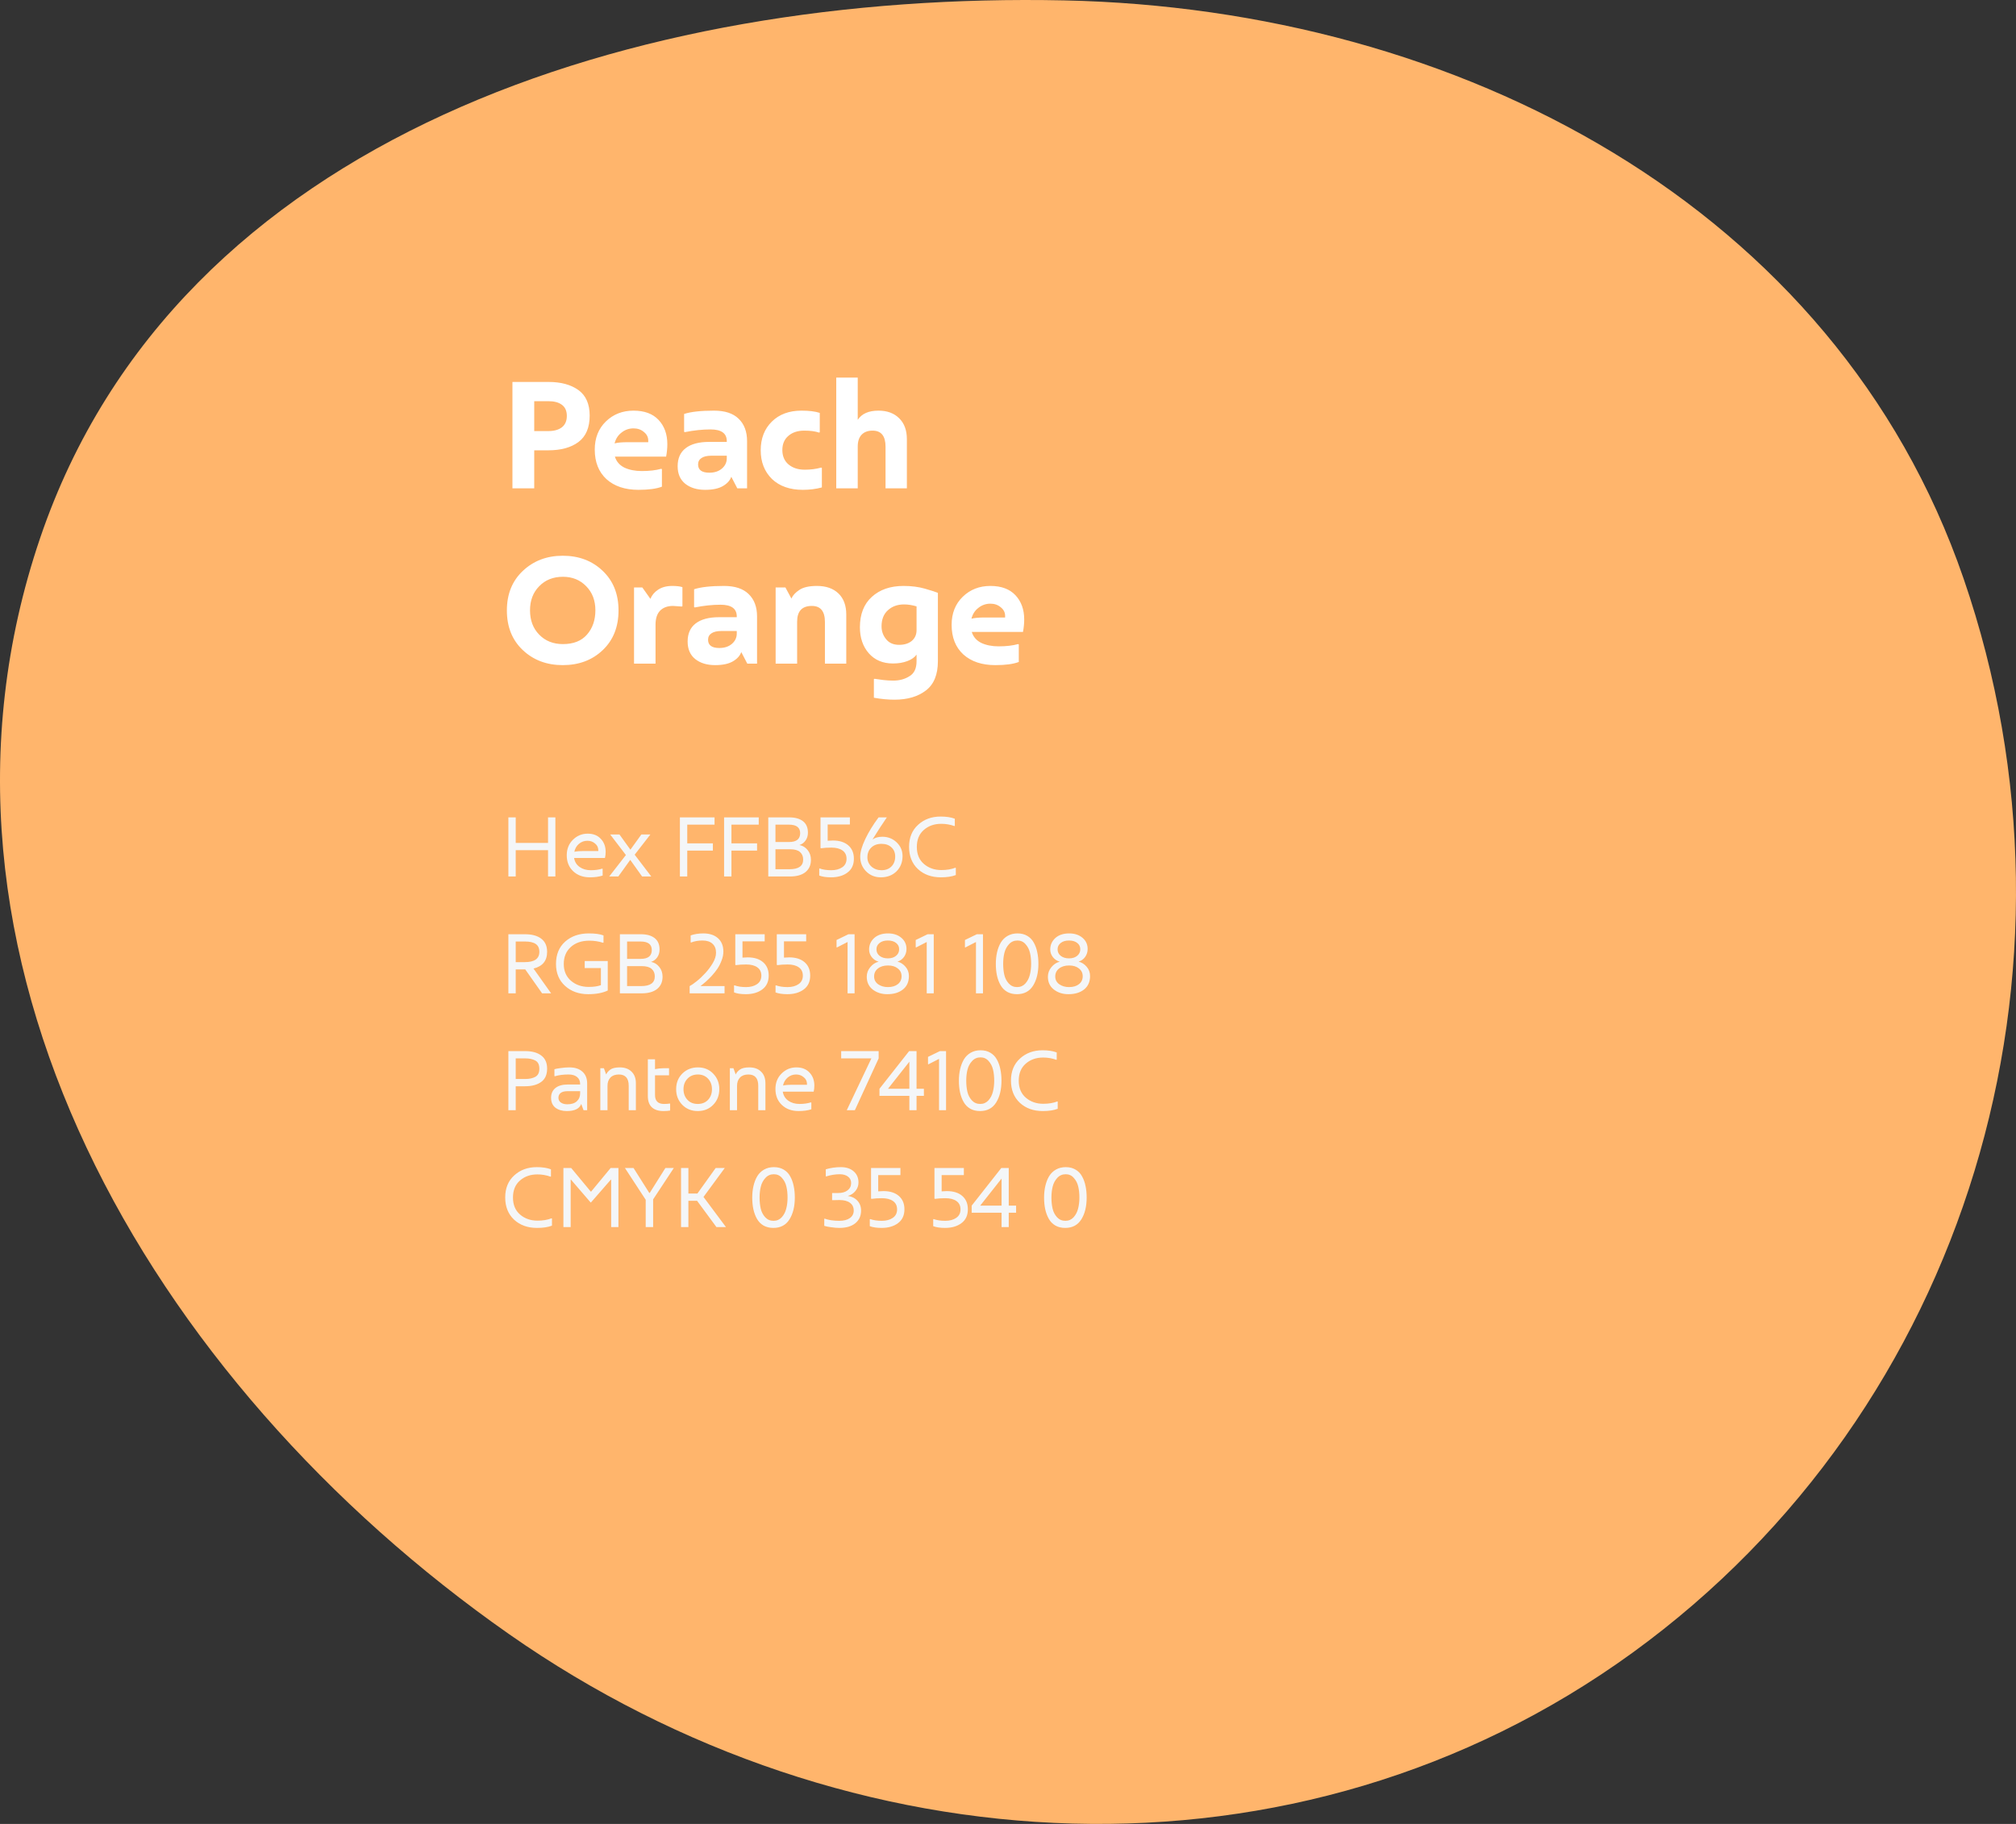 <svg width="483" height="437" viewBox="0 0 483 437" fill="none" xmlns="http://www.w3.org/2000/svg">
    <rect x="0" y="0" width="483" height="437" fill="#333333" stroke="none"/>
    <path fill-rule="evenodd" clip-rule="evenodd" d="M254.955 0.094C349.359 2.08 439.738 49.391 470.443 138.625C502.729 232.455 471.506 337.644 391.167 395.948C310.881 454.212 203.235 448.403 121.959 391.525C35.691 331.154 -24.253 228.588 9.609 128.929C42.448 32.278 152.839 -2.054 254.955 0.094Z" fill="#FFB56C"/>
    <path d="M122.772 91.512H131.412C134.388 91.512 136.776 92.16 138.576 93.456C140.376 94.752 141.276 96.792 141.276 99.576C141.276 102.456 140.376 104.568 138.576 105.912C136.8 107.232 134.4 107.892 131.376 107.892H127.992V117H122.772V91.512ZM127.992 103.284H131.376C132.744 103.284 133.824 102.984 134.616 102.384C135.408 101.76 135.804 100.848 135.804 99.648C135.804 98.448 135.408 97.56 134.616 96.984C133.848 96.408 132.78 96.12 131.412 96.12H127.992V103.284ZM159.881 106.416C159.881 107.376 159.785 108.372 159.593 109.404H147.317C147.677 110.58 148.433 111.456 149.585 112.032C150.761 112.584 152.153 112.86 153.761 112.86C155.585 112.86 157.133 112.68 158.405 112.32L158.585 112.392V116.604C157.265 117.108 155.393 117.36 152.969 117.36C149.753 117.36 147.197 116.508 145.301 114.804C143.429 113.076 142.493 110.712 142.493 107.712C142.493 104.952 143.381 102.708 145.157 100.98C146.933 99.252 149.141 98.388 151.781 98.388C154.397 98.388 156.401 99.132 157.793 100.62C159.185 102.108 159.881 104.04 159.881 106.416ZM150.341 105.948H155.309V105.552C155.309 104.736 154.961 104.052 154.265 103.5C153.593 102.924 152.765 102.636 151.781 102.636C150.701 102.636 149.741 102.972 148.901 103.644C148.061 104.292 147.509 105.156 147.245 106.236C147.965 106.044 148.997 105.948 150.341 105.948ZM171.066 98.388C173.682 98.388 175.65 99.036 176.97 100.332C178.314 101.628 178.986 103.416 178.986 105.696V117H176.646L175.206 114.228C174.894 115.116 174.222 115.86 173.19 116.46C172.158 117.06 170.742 117.36 168.942 117.36C166.998 117.36 165.414 116.88 164.19 115.92C162.966 114.936 162.354 113.532 162.354 111.708C162.354 109.812 162.99 108.372 164.262 107.388C165.558 106.38 167.442 105.876 169.914 105.876H174.126V105.696C174.126 103.824 172.83 102.888 170.238 102.888C168.294 102.888 166.242 103.104 164.082 103.536L163.902 103.464V99.18C165.534 98.652 167.922 98.388 171.066 98.388ZM169.95 113.256C171.174 113.256 172.17 112.932 172.938 112.284C173.73 111.612 174.126 110.784 174.126 109.8V109.188H170.382C169.398 109.188 168.63 109.368 168.078 109.728C167.526 110.088 167.25 110.604 167.25 111.276C167.25 112.596 168.15 113.256 169.95 113.256ZM192.334 117.36C189.238 117.36 186.778 116.496 184.954 114.768C183.154 112.992 182.254 110.7 182.254 107.892C182.254 105.06 183.142 102.768 184.918 101.016C186.694 99.264 189.058 98.388 192.01 98.388C193.858 98.388 195.322 98.568 196.402 98.928V103.572L196.222 103.644C195.334 103.332 194.158 103.176 192.694 103.176C191.11 103.176 189.838 103.596 188.878 104.436C187.918 105.252 187.438 106.38 187.438 107.82C187.438 109.284 187.93 110.436 188.914 111.276C189.922 112.116 191.218 112.536 192.802 112.536C194.242 112.536 195.55 112.368 196.726 112.032L196.906 112.104V116.784C195.49 117.168 193.966 117.36 192.334 117.36ZM210.468 98.388C212.556 98.388 214.212 99 215.436 100.224C216.66 101.424 217.272 103.092 217.272 105.228V117H212.16V107.028C212.16 104.46 211.128 103.176 209.064 103.176C207.912 103.176 207.024 103.512 206.4 104.184C205.8 104.832 205.5 105.768 205.5 106.992V117H200.352V90.468H205.5V100.584C206.46 99.12 208.116 98.388 210.468 98.388ZM134.832 159.36C130.992 159.36 127.8 158.16 125.256 155.76C122.712 153.36 121.44 150.192 121.44 146.256C121.44 142.344 122.712 139.188 125.256 136.788C127.824 134.364 131.016 133.152 134.832 133.152C138.672 133.152 141.852 134.352 144.372 136.752C146.916 139.152 148.188 142.32 148.188 146.256C148.188 150.192 146.928 153.36 144.408 155.76C141.888 158.16 138.696 159.36 134.832 159.36ZM134.868 154.32C137.388 154.32 139.308 153.564 140.628 152.052C141.972 150.516 142.644 148.572 142.644 146.22C142.644 143.868 141.912 141.948 140.448 140.46C138.984 138.948 137.124 138.192 134.868 138.192C132.54 138.192 130.644 138.948 129.18 140.46C127.716 141.948 126.984 143.868 126.984 146.22C126.984 148.62 127.716 150.564 129.18 152.052C130.644 153.564 132.54 154.32 134.868 154.32ZM161.049 140.388C162.105 140.388 162.921 140.484 163.497 140.676V145.248L163.317 145.32C162.069 145.224 161.385 145.176 161.265 145.176C159.921 145.176 158.877 145.56 158.133 146.328C157.413 147.072 157.053 148.2 157.053 149.712V159H151.905V140.748H153.885L155.829 143.484C156.165 142.62 156.777 141.888 157.665 141.288C158.577 140.688 159.705 140.388 161.049 140.388ZM173.457 140.388C176.073 140.388 178.041 141.036 179.361 142.332C180.705 143.628 181.377 145.416 181.377 147.696V159H179.037L177.597 156.228C177.285 157.116 176.613 157.86 175.581 158.46C174.549 159.06 173.133 159.36 171.333 159.36C169.389 159.36 167.805 158.88 166.581 157.92C165.357 156.936 164.745 155.532 164.745 153.708C164.745 151.812 165.381 150.372 166.653 149.388C167.949 148.38 169.833 147.876 172.305 147.876H176.517V147.696C176.517 145.824 175.221 144.888 172.629 144.888C170.685 144.888 168.633 145.104 166.473 145.536L166.293 145.464V141.18C167.925 140.652 170.313 140.388 173.457 140.388ZM172.341 155.256C173.565 155.256 174.561 154.932 175.329 154.284C176.121 153.612 176.517 152.784 176.517 151.8V151.188H172.773C171.789 151.188 171.021 151.368 170.469 151.728C169.917 152.088 169.641 152.604 169.641 153.276C169.641 154.596 170.541 155.256 172.341 155.256ZM195.731 140.388C197.915 140.388 199.631 140.988 200.879 142.188C202.127 143.388 202.751 145.068 202.751 147.228V159H197.639V149.028C197.639 146.46 196.595 145.176 194.507 145.176C192.155 145.176 190.979 146.436 190.979 148.956V159H185.831V140.748H188.171L189.611 143.412C189.923 142.668 190.547 141.984 191.483 141.36C192.419 140.712 193.835 140.388 195.731 140.388ZM216.46 140.388C218.356 140.388 220.06 140.604 221.572 141.036C223.156 141.492 224.2 141.828 224.704 142.044V158.424C224.704 161.616 223.756 163.944 221.86 165.408C219.94 166.896 217.42 167.64 214.3 167.64C212.764 167.64 211.12 167.484 209.368 167.172V162.708L209.548 162.636C209.788 162.684 210.472 162.78 211.6 162.924C212.44 163.02 213.244 163.068 214.012 163.068C215.524 163.068 216.832 162.708 217.936 161.988C219.04 161.316 219.592 160.128 219.592 158.424V156.84C219.136 157.488 218.404 158.004 217.396 158.388C216.388 158.772 215.236 158.964 213.94 158.964C211.516 158.964 209.584 158.148 208.144 156.516C206.728 154.884 206.02 152.808 206.02 150.288C206.02 147.168 206.968 144.744 208.864 143.016C210.784 141.264 213.316 140.388 216.46 140.388ZM215.416 154.5C216.664 154.5 217.672 154.188 218.44 153.564C219.208 152.916 219.592 152.052 219.592 150.972V145.284C218.536 144.972 217.54 144.816 216.604 144.816C215.02 144.816 213.724 145.284 212.716 146.22C211.708 147.132 211.204 148.416 211.204 150.072C211.204 151.224 211.564 152.244 212.284 153.132C213.004 154.044 214.048 154.5 215.416 154.5ZM245.381 148.416C245.381 149.376 245.285 150.372 245.093 151.404H232.817C233.177 152.58 233.933 153.456 235.085 154.032C236.261 154.584 237.653 154.86 239.261 154.86C241.085 154.86 242.633 154.68 243.905 154.32L244.085 154.392V158.604C242.765 159.108 240.893 159.36 238.469 159.36C235.253 159.36 232.697 158.508 230.801 156.804C228.929 155.076 227.993 152.712 227.993 149.712C227.993 146.952 228.881 144.708 230.657 142.98C232.433 141.252 234.641 140.388 237.281 140.388C239.897 140.388 241.901 141.132 243.293 142.62C244.685 144.108 245.381 146.04 245.381 148.416ZM235.841 147.948H240.809V147.552C240.809 146.736 240.461 146.052 239.765 145.5C239.093 144.924 238.265 144.636 237.281 144.636C236.201 144.636 235.241 144.972 234.401 145.644C233.561 146.292 233.009 147.156 232.745 148.236C233.465 148.044 234.497 147.948 235.841 147.948Z" fill="white"/>
    <path d="M131.3 201.96V195.84H133.06V210H131.3V203.7H123.56V210H121.8V195.84H123.56V201.96H131.3ZM145.103 204.1C145.103 204.607 145.05 205.093 144.943 205.56H137.543C137.69 206.48 138.13 207.2 138.863 207.72C139.597 208.24 140.497 208.5 141.563 208.5C142.563 208.5 143.47 208.373 144.283 208.12L144.383 208.16V209.78C143.517 210.06 142.497 210.2 141.323 210.2C139.683 210.2 138.35 209.713 137.323 208.74C136.297 207.767 135.783 206.493 135.783 204.92C135.783 203.413 136.277 202.173 137.263 201.2C138.25 200.227 139.43 199.74 140.803 199.74C142.137 199.74 143.183 200.153 143.943 200.98C144.717 201.793 145.103 202.833 145.103 204.1ZM139.743 203.9H143.343V203.72C143.343 203.053 143.083 202.513 142.563 202.1C142.057 201.66 141.443 201.44 140.723 201.44C139.963 201.44 139.29 201.687 138.703 202.18C138.13 202.673 137.763 203.307 137.603 204.08C138.177 203.96 138.89 203.9 139.743 203.9ZM152.057 204.78L156.037 210H153.837L150.997 206.02L148.137 210H145.957L149.957 204.86L146.197 199.94H148.417L151.037 203.58L153.657 199.94H155.817L152.057 204.78ZM164.654 210H162.894V195.84H171.194V197.58H164.654V202.06H170.794V203.8H164.654V210ZM175.24 210H173.48V195.84H181.78V197.58H175.24V202.06H181.38V203.8H175.24V210ZM191.526 202.46C192.339 202.62 192.999 203.027 193.506 203.68C194.026 204.32 194.286 205.1 194.286 206.02C194.286 207.273 193.846 208.253 192.966 208.96C192.099 209.653 190.859 210 189.246 210H184.066V195.84H189.106C190.506 195.84 191.599 196.147 192.386 196.76C193.172 197.373 193.566 198.287 193.566 199.5C193.566 200.233 193.372 200.867 192.986 201.4C192.599 201.933 192.112 202.287 191.526 202.46ZM189.006 197.58H185.786V201.74H189.046C190.819 201.74 191.706 201.033 191.706 199.62C191.706 198.26 190.806 197.58 189.006 197.58ZM185.786 208.26H189.166C191.339 208.26 192.426 207.487 192.426 205.94C192.426 205.18 192.172 204.58 191.666 204.14C191.172 203.7 190.392 203.48 189.326 203.48H185.786V208.26ZM199.097 210.2C197.951 210.2 197.011 210.06 196.277 209.78V208.12L196.377 208.08C197.151 208.36 198.077 208.5 199.157 208.5C200.224 208.5 201.097 208.267 201.777 207.8C202.471 207.333 202.817 206.653 202.817 205.76C202.817 204.88 202.491 204.213 201.837 203.76C201.197 203.307 200.311 203.08 199.177 203.08C198.271 203.08 197.444 203.133 196.697 203.24L196.577 203.16V195.84H203.617V197.54H198.297V201.44C198.817 201.4 199.237 201.38 199.557 201.38C201.117 201.38 202.344 201.767 203.237 202.54C204.131 203.313 204.577 204.38 204.577 205.74C204.577 207.193 204.064 208.3 203.037 209.06C202.024 209.82 200.711 210.2 199.097 210.2ZM211.394 200.48C212.741 200.48 213.881 200.927 214.814 201.82C215.761 202.713 216.234 203.807 216.234 205.1C216.234 206.593 215.747 207.82 214.774 208.78C213.801 209.727 212.554 210.2 211.034 210.2C209.634 210.2 208.461 209.727 207.514 208.78C206.567 207.833 206.094 206.653 206.094 205.24C206.094 204.147 206.494 202.753 207.294 201.06C208.094 199.367 209.161 197.627 210.494 195.84H212.474C211.421 197.36 210.274 199.127 209.034 201.14C209.647 200.7 210.434 200.48 211.394 200.48ZM211.194 208.5C212.181 208.5 212.974 208.2 213.574 207.6C214.174 206.987 214.474 206.193 214.474 205.22C214.474 204.3 214.174 203.567 213.574 203.02C212.987 202.46 212.194 202.18 211.194 202.18C210.167 202.18 209.347 202.48 208.734 203.08C208.121 203.667 207.814 204.447 207.814 205.42C207.814 206.287 208.134 207.02 208.774 207.62C209.441 208.207 210.247 208.5 211.194 208.5ZM225.418 210.2C223.178 210.2 221.344 209.54 219.918 208.22C218.504 206.887 217.798 205.113 217.798 202.9C217.798 200.687 218.518 198.927 219.958 197.62C221.398 196.3 223.198 195.64 225.358 195.64C226.718 195.64 227.851 195.813 228.758 196.16V197.88L228.658 197.92C227.658 197.56 226.604 197.38 225.498 197.38C223.831 197.38 222.438 197.873 221.318 198.86C220.211 199.833 219.658 201.187 219.658 202.92C219.658 204.667 220.224 206.027 221.358 207C222.491 207.973 223.884 208.46 225.538 208.46C226.818 208.46 227.938 208.273 228.898 207.9L228.998 207.94V209.66C228.051 210.02 226.858 210.2 225.418 210.2ZM132.04 238H129.88L125.84 232.26H123.56V238H121.8V223.84H125.78C127.473 223.84 128.78 224.2 129.7 224.92C130.62 225.627 131.08 226.673 131.08 228.06C131.08 230.193 129.993 231.527 127.82 232.06L132.04 238ZM125.78 225.58H123.56V230.52H125.74C128.06 230.52 129.22 229.7 129.22 228.06C129.22 227.18 128.927 226.547 128.34 226.16C127.767 225.773 126.913 225.58 125.78 225.58ZM140.928 238.2C138.701 238.2 136.855 237.54 135.388 236.22C133.935 234.9 133.208 233.147 133.208 230.96C133.208 228.693 133.941 226.907 135.408 225.6C136.875 224.293 138.768 223.64 141.088 223.64C142.581 223.64 143.748 223.8 144.588 224.12V225.84L144.488 225.88C143.448 225.547 142.348 225.38 141.188 225.38C139.335 225.38 137.848 225.893 136.728 226.92C135.621 227.933 135.068 229.28 135.068 230.96C135.068 232.64 135.641 233.98 136.788 234.98C137.935 235.967 139.355 236.46 141.048 236.46C142.221 236.46 143.195 236.32 143.968 236.04V231.94H140.088V230.26H145.608V237.32C144.381 237.907 142.821 238.2 140.928 238.2ZM155.979 230.46C156.792 230.62 157.452 231.027 157.959 231.68C158.479 232.32 158.739 233.1 158.739 234.02C158.739 235.273 158.299 236.253 157.419 236.96C156.552 237.653 155.312 238 153.699 238H148.519V223.84H153.559C154.959 223.84 156.052 224.147 156.839 224.76C157.625 225.373 158.019 226.287 158.019 227.5C158.019 228.233 157.825 228.867 157.439 229.4C157.052 229.933 156.565 230.287 155.979 230.46ZM153.459 225.58H150.239V229.74H153.499C155.272 229.74 156.159 229.033 156.159 227.62C156.159 226.26 155.259 225.58 153.459 225.58ZM150.239 236.26H153.619C155.792 236.26 156.879 235.487 156.879 233.94C156.879 233.18 156.625 232.58 156.119 232.14C155.625 231.7 154.845 231.48 153.779 231.48H150.239V236.26ZM173.589 238H165.229V236.26C165.669 236.033 166.229 235.647 166.909 235.1C167.629 234.527 168.329 233.867 169.009 233.12C169.702 232.36 170.296 231.56 170.789 230.72C171.296 229.853 171.549 229.033 171.549 228.26C171.549 227.34 171.269 226.627 170.709 226.12C170.149 225.6 169.349 225.34 168.309 225.34C167.296 225.34 166.382 225.5 165.569 225.82L165.469 225.78V224.12C166.362 223.8 167.376 223.64 168.509 223.64C170.002 223.64 171.176 224.027 172.029 224.8C172.882 225.573 173.309 226.633 173.309 227.98C173.309 228.673 173.169 229.38 172.889 230.1C172.622 230.82 172.296 231.473 171.909 232.06C171.522 232.633 171.062 233.213 170.529 233.8C169.996 234.373 169.516 234.847 169.089 235.22C168.676 235.58 168.256 235.927 167.829 236.26H173.589V238ZM178.687 238.2C177.54 238.2 176.6 238.06 175.867 237.78V236.12L175.967 236.08C176.74 236.36 177.667 236.5 178.747 236.5C179.814 236.5 180.687 236.267 181.367 235.8C182.06 235.333 182.407 234.653 182.407 233.76C182.407 232.88 182.08 232.213 181.427 231.76C180.787 231.307 179.9 231.08 178.767 231.08C177.86 231.08 177.034 231.133 176.287 231.24L176.167 231.16V223.84H183.207V225.54H177.887V229.44C178.407 229.4 178.827 229.38 179.147 229.38C180.707 229.38 181.934 229.767 182.827 230.54C183.72 231.313 184.167 232.38 184.167 233.74C184.167 235.193 183.654 236.3 182.627 237.06C181.614 237.82 180.3 238.2 178.687 238.2ZM188.628 238.2C187.482 238.2 186.542 238.06 185.808 237.78V236.12L185.908 236.08C186.682 236.36 187.608 236.5 188.688 236.5C189.755 236.5 190.628 236.267 191.308 235.8C192.002 235.333 192.348 234.653 192.348 233.76C192.348 232.88 192.022 232.213 191.368 231.76C190.728 231.307 189.842 231.08 188.708 231.08C187.802 231.08 186.975 231.133 186.228 231.24L186.108 231.16V223.84H193.148V225.54H187.828V229.44C188.348 229.4 188.768 229.38 189.088 229.38C190.648 229.38 191.875 229.767 192.768 230.54C193.662 231.313 194.108 232.38 194.108 233.74C194.108 235.193 193.595 236.3 192.568 237.06C191.555 237.82 190.242 238.2 188.628 238.2ZM204.744 238H203.064V225.7L200.524 227L200.424 226.96V225.22L203.264 223.84H204.744V238ZM215.021 230.4C215.768 230.587 216.408 230.993 216.941 231.62C217.488 232.247 217.761 232.993 217.761 233.86C217.761 235.233 217.288 236.3 216.341 237.06C215.394 237.82 214.141 238.2 212.581 238.2C211.208 238.2 210.041 237.827 209.081 237.08C208.134 236.333 207.661 235.313 207.661 234.02C207.661 233.167 207.941 232.4 208.501 231.72C209.074 231.027 209.741 230.593 210.501 230.42C209.821 230.22 209.268 229.847 208.841 229.3C208.428 228.753 208.221 228.153 208.221 227.5C208.221 226.42 208.621 225.507 209.421 224.76C210.248 224.013 211.361 223.64 212.761 223.64C214.068 223.64 215.134 223.993 215.961 224.7C216.774 225.393 217.181 226.28 217.181 227.36C217.181 228.08 216.981 228.72 216.581 229.28C216.181 229.827 215.661 230.2 215.021 230.4ZM212.701 225.34C211.874 225.34 211.214 225.54 210.721 225.94C210.228 226.327 209.981 226.827 209.981 227.44C209.981 228.093 210.234 228.62 210.741 229.02C211.261 229.42 211.921 229.62 212.721 229.62C213.521 229.62 214.168 229.42 214.661 229.02C215.168 228.607 215.421 228.08 215.421 227.44C215.421 226.8 215.174 226.293 214.681 225.92C214.201 225.533 213.541 225.34 212.701 225.34ZM212.721 236.5C213.721 236.5 214.514 236.267 215.101 235.8C215.701 235.333 216.001 234.7 216.001 233.9C216.001 233.127 215.701 232.507 215.101 232.04C214.514 231.56 213.728 231.32 212.741 231.32C211.741 231.32 210.934 231.567 210.321 232.06C209.721 232.54 209.421 233.173 209.421 233.96C209.421 234.733 209.741 235.353 210.381 235.82C211.034 236.273 211.814 236.5 212.721 236.5ZM223.709 238H222.029V225.7L219.489 227L219.389 226.96V225.22L222.229 223.84H223.709V238ZM235.505 238H233.825V225.7L231.285 227L231.185 226.96V225.22L234.025 223.84H235.505V238ZM243.644 238.2C242.75 238.2 241.97 238.013 241.304 237.64C240.637 237.253 240.11 236.72 239.724 236.04C239.337 235.36 239.05 234.6 238.864 233.76C238.677 232.907 238.584 231.967 238.584 230.94C238.584 229.927 238.684 228.993 238.884 228.14C239.084 227.273 239.384 226.5 239.784 225.82C240.197 225.14 240.744 224.607 241.424 224.22C242.104 223.833 242.89 223.64 243.784 223.64C244.677 223.64 245.45 223.833 246.104 224.22C246.77 224.607 247.29 225.14 247.664 225.82C248.05 226.5 248.33 227.267 248.504 228.12C248.69 228.96 248.784 229.893 248.784 230.92C248.784 233.053 248.357 234.8 247.504 236.16C246.65 237.52 245.364 238.2 243.644 238.2ZM243.684 236.5C244.47 236.5 245.124 236.22 245.644 235.66C246.164 235.087 246.524 234.4 246.724 233.6C246.937 232.787 247.044 231.893 247.044 230.92C247.044 229.947 246.95 229.067 246.764 228.28C246.577 227.48 246.224 226.793 245.704 226.22C245.197 225.633 244.55 225.34 243.764 225.34C242.95 225.34 242.277 225.633 241.744 226.22C241.21 226.793 240.844 227.48 240.644 228.28C240.444 229.067 240.344 229.947 240.344 230.92C240.344 231.907 240.437 232.8 240.624 233.6C240.81 234.387 241.164 235.067 241.684 235.64C242.217 236.213 242.884 236.5 243.684 236.5ZM258.42 230.4C259.166 230.587 259.806 230.993 260.34 231.62C260.886 232.247 261.16 232.993 261.16 233.86C261.16 235.233 260.686 236.3 259.74 237.06C258.793 237.82 257.54 238.2 255.98 238.2C254.606 238.2 253.44 237.827 252.48 237.08C251.533 236.333 251.06 235.313 251.06 234.02C251.06 233.167 251.34 232.4 251.9 231.72C252.473 231.027 253.14 230.593 253.9 230.42C253.22 230.22 252.666 229.847 252.24 229.3C251.826 228.753 251.62 228.153 251.62 227.5C251.62 226.42 252.02 225.507 252.82 224.76C253.646 224.013 254.76 223.64 256.16 223.64C257.466 223.64 258.533 223.993 259.36 224.7C260.173 225.393 260.58 226.28 260.58 227.36C260.58 228.08 260.38 228.72 259.98 229.28C259.58 229.827 259.06 230.2 258.42 230.4ZM256.1 225.34C255.273 225.34 254.613 225.54 254.12 225.94C253.626 226.327 253.38 226.827 253.38 227.44C253.38 228.093 253.633 228.62 254.14 229.02C254.66 229.42 255.32 229.62 256.12 229.62C256.92 229.62 257.566 229.42 258.06 229.02C258.566 228.607 258.82 228.08 258.82 227.44C258.82 226.8 258.573 226.293 258.08 225.92C257.6 225.533 256.94 225.34 256.1 225.34ZM256.12 236.5C257.12 236.5 257.913 236.267 258.5 235.8C259.1 235.333 259.4 234.7 259.4 233.9C259.4 233.127 259.1 232.507 258.5 232.04C257.913 231.56 257.126 231.32 256.14 231.32C255.14 231.32 254.333 231.567 253.72 232.06C253.12 232.54 252.82 233.173 252.82 233.96C252.82 234.733 253.14 235.353 253.78 235.82C254.433 236.273 255.213 236.5 256.12 236.5ZM121.8 251.84H125.84C127.48 251.84 128.76 252.193 129.68 252.9C130.613 253.593 131.08 254.633 131.08 256.02C131.08 257.487 130.6 258.56 129.64 259.24C128.693 259.92 127.413 260.26 125.8 260.26H123.56V266H121.8V251.84ZM123.56 258.52H125.8C126.813 258.52 127.633 258.347 128.26 258C128.9 257.64 129.22 256.993 129.22 256.06C129.22 255.087 128.9 254.433 128.26 254.1C127.633 253.753 126.827 253.58 125.84 253.58H123.56V258.52ZM136.412 255.74C137.746 255.74 138.786 256.08 139.532 256.76C140.292 257.427 140.672 258.373 140.672 259.6V266H139.812L139.252 264.5C138.839 265.633 137.686 266.2 135.792 266.2C134.686 266.2 133.779 265.933 133.072 265.4C132.379 264.853 132.032 264.06 132.032 263.02C132.032 262.02 132.379 261.24 133.072 260.68C133.779 260.12 134.759 259.84 136.012 259.84H138.992V259.74C138.992 259.007 138.746 258.44 138.252 258.04C137.772 257.64 137.092 257.44 136.212 257.44C134.972 257.44 133.879 257.58 132.932 257.86L132.832 257.82V256.18C133.099 256.087 133.599 255.993 134.332 255.9C135.066 255.793 135.759 255.74 136.412 255.74ZM135.912 264.58C136.912 264.58 137.672 264.34 138.192 263.86C138.726 263.367 138.992 262.733 138.992 261.96V261.44H135.952C135.246 261.44 134.706 261.58 134.332 261.86C133.972 262.14 133.792 262.527 133.792 263.02C133.792 263.5 133.986 263.88 134.372 264.16C134.772 264.44 135.286 264.58 135.912 264.58ZM148.487 255.74C149.687 255.74 150.627 256.08 151.307 256.76C152 257.427 152.347 258.353 152.347 259.54V266H150.627V260.14C150.627 258.34 149.84 257.44 148.267 257.44C147.387 257.44 146.713 257.687 146.247 258.18C145.78 258.66 145.547 259.327 145.547 260.18V266H143.827V255.94H144.687L145.227 257.44C145.4 257.027 145.727 256.64 146.207 256.28C146.7 255.92 147.46 255.74 148.487 255.74ZM160.452 264.4L160.552 264.44V266.08C160.099 266.16 159.565 266.2 158.952 266.2C157.765 266.2 156.845 265.907 156.192 265.32C155.539 264.72 155.212 263.813 155.212 262.6V253.8H156.932V256.16C157.639 256.013 158.305 255.94 158.932 255.94H160.292V257.64H156.932V262.36C156.932 263.787 157.652 264.5 159.092 264.5C159.625 264.5 160.079 264.467 160.452 264.4ZM167.154 266.2C165.674 266.2 164.441 265.7 163.454 264.7C162.481 263.7 161.994 262.453 161.994 260.96C161.994 259.453 162.488 258.207 163.474 257.22C164.474 256.233 165.721 255.74 167.214 255.74C168.708 255.74 169.934 256.247 170.894 257.26C171.854 258.26 172.334 259.487 172.334 260.94C172.334 262.447 171.848 263.7 170.874 264.7C169.914 265.7 168.674 266.2 167.154 266.2ZM167.174 264.5C168.201 264.5 169.028 264.167 169.654 263.5C170.268 262.833 170.574 261.993 170.574 260.98C170.574 259.953 170.261 259.107 169.634 258.44C169.008 257.773 168.194 257.44 167.194 257.44C166.181 257.44 165.354 257.773 164.714 258.44C164.074 259.107 163.754 259.947 163.754 260.96C163.754 261.973 164.061 262.813 164.674 263.48C165.288 264.16 166.121 264.5 167.174 264.5ZM179.522 255.74C180.722 255.74 181.662 256.08 182.342 256.76C183.035 257.427 183.382 258.353 183.382 259.54V266H181.662V260.14C181.662 258.34 180.875 257.44 179.302 257.44C178.422 257.44 177.748 257.687 177.282 258.18C176.815 258.66 176.582 259.327 176.582 260.18V266H174.862V255.94H175.722L176.262 257.44C176.435 257.027 176.762 256.64 177.242 256.28C177.735 255.92 178.495 255.74 179.522 255.74ZM195.103 260.1C195.103 260.607 195.05 261.093 194.943 261.56H187.543C187.69 262.48 188.13 263.2 188.863 263.72C189.597 264.24 190.497 264.5 191.563 264.5C192.563 264.5 193.47 264.373 194.283 264.12L194.383 264.16V265.78C193.517 266.06 192.497 266.2 191.323 266.2C189.683 266.2 188.35 265.713 187.323 264.74C186.297 263.767 185.783 262.493 185.783 260.92C185.783 259.413 186.277 258.173 187.263 257.2C188.25 256.227 189.43 255.74 190.803 255.74C192.137 255.74 193.183 256.153 193.943 256.98C194.717 257.793 195.103 258.833 195.103 260.1ZM189.743 259.9H193.343V259.72C193.343 259.053 193.083 258.513 192.563 258.1C192.057 257.66 191.443 257.44 190.723 257.44C189.963 257.44 189.29 257.687 188.703 258.18C188.13 258.673 187.763 259.307 187.603 260.08C188.177 259.96 188.89 259.9 189.743 259.9ZM204.811 266H202.871L208.771 253.58H201.531V251.84H210.511V253.58L204.811 266ZM219.589 260.86H221.349V262.56H219.589V266H217.869V262.56H210.709V260.86L217.809 251.84H219.589V260.86ZM217.869 254.38L212.749 260.86H217.869V254.38ZM226.658 266H224.978V253.7L222.438 255L222.338 254.96V253.22L225.178 251.84H226.658V266ZM234.796 266.2C233.903 266.2 233.123 266.013 232.456 265.64C231.789 265.253 231.263 264.72 230.876 264.04C230.489 263.36 230.203 262.6 230.016 261.76C229.829 260.907 229.736 259.967 229.736 258.94C229.736 257.927 229.836 256.993 230.036 256.14C230.236 255.273 230.536 254.5 230.936 253.82C231.349 253.14 231.896 252.607 232.576 252.22C233.256 251.833 234.043 251.64 234.936 251.64C235.829 251.64 236.603 251.833 237.256 252.22C237.923 252.607 238.443 253.14 238.816 253.82C239.203 254.5 239.483 255.267 239.656 256.12C239.843 256.96 239.936 257.893 239.936 258.92C239.936 261.053 239.509 262.8 238.656 264.16C237.803 265.52 236.516 266.2 234.796 266.2ZM234.836 264.5C235.623 264.5 236.276 264.22 236.796 263.66C237.316 263.087 237.676 262.4 237.876 261.6C238.089 260.787 238.196 259.893 238.196 258.92C238.196 257.947 238.103 257.067 237.916 256.28C237.729 255.48 237.376 254.793 236.856 254.22C236.349 253.633 235.703 253.34 234.916 253.34C234.103 253.34 233.429 253.633 232.896 254.22C232.363 254.793 231.996 255.48 231.796 256.28C231.596 257.067 231.496 257.947 231.496 258.92C231.496 259.907 231.589 260.8 231.776 261.6C231.963 262.387 232.316 263.067 232.836 263.64C233.369 264.213 234.036 264.5 234.836 264.5ZM249.832 266.2C247.592 266.2 245.759 265.54 244.332 264.22C242.919 262.887 242.212 261.113 242.212 258.9C242.212 256.687 242.932 254.927 244.372 253.62C245.812 252.3 247.612 251.64 249.772 251.64C251.132 251.64 252.265 251.813 253.172 252.16V253.88L253.072 253.92C252.072 253.56 251.019 253.38 249.912 253.38C248.245 253.38 246.852 253.873 245.732 254.86C244.625 255.833 244.072 257.187 244.072 258.92C244.072 260.667 244.639 262.027 245.772 263C246.905 263.973 248.299 264.46 249.952 264.46C251.232 264.46 252.352 264.273 253.312 263.9L253.412 263.94V265.66C252.465 266.02 251.272 266.2 249.832 266.2ZM128.66 294.2C126.42 294.2 124.587 293.54 123.16 292.22C121.747 290.887 121.04 289.113 121.04 286.9C121.04 284.687 121.76 282.927 123.2 281.62C124.64 280.3 126.44 279.64 128.6 279.64C129.96 279.64 131.093 279.813 132 280.16V281.88L131.9 281.92C130.9 281.56 129.847 281.38 128.74 281.38C127.073 281.38 125.68 281.873 124.56 282.86C123.453 283.833 122.9 285.187 122.9 286.92C122.9 288.667 123.467 290.027 124.6 291C125.733 291.973 127.127 292.46 128.78 292.46C130.06 292.46 131.18 292.273 132.14 291.9L132.24 291.94V293.66C131.293 294.02 130.1 294.2 128.66 294.2ZM136.724 294H134.984V279.84H136.844L141.544 285.5H141.624L146.304 279.84H148.164V294H146.424V282.64H146.344L141.584 288.1H141.504L136.804 282.64H136.724V294ZM156.48 294H154.7V287.46L149.72 279.84H151.78L155.56 285.82H155.66L159.42 279.84H161.44L156.48 287.36V294ZM173.647 279.84L168.547 286.78L173.927 294H171.647L167.007 287.7H164.927V294H163.167V279.84H164.927V285.96H167.087L171.467 279.84H173.647ZM185.284 294.2C184.391 294.2 183.611 294.013 182.944 293.64C182.278 293.253 181.751 292.72 181.364 292.04C180.978 291.36 180.691 290.6 180.504 289.76C180.318 288.907 180.224 287.967 180.224 286.94C180.224 285.927 180.324 284.993 180.524 284.14C180.724 283.273 181.024 282.5 181.424 281.82C181.838 281.14 182.384 280.607 183.064 280.22C183.744 279.833 184.531 279.64 185.424 279.64C186.318 279.64 187.091 279.833 187.744 280.22C188.411 280.607 188.931 281.14 189.304 281.82C189.691 282.5 189.971 283.267 190.144 284.12C190.331 284.96 190.424 285.893 190.424 286.92C190.424 289.053 189.998 290.8 189.144 292.16C188.291 293.52 187.004 294.2 185.284 294.2ZM185.324 292.5C186.111 292.5 186.764 292.22 187.284 291.66C187.804 291.087 188.164 290.4 188.364 289.6C188.578 288.787 188.684 287.893 188.684 286.92C188.684 285.947 188.591 285.067 188.404 284.28C188.218 283.48 187.864 282.793 187.344 282.22C186.838 281.633 186.191 281.34 185.404 281.34C184.591 281.34 183.918 281.633 183.384 282.22C182.851 282.793 182.484 283.48 182.284 284.28C182.084 285.067 181.984 285.947 181.984 286.92C181.984 287.907 182.078 288.8 182.264 289.6C182.451 290.387 182.804 291.067 183.324 291.64C183.858 292.213 184.524 292.5 185.324 292.5ZM203.119 286.54C204.079 286.673 204.845 287.053 205.419 287.68C206.005 288.307 206.299 289.093 206.299 290.04C206.299 291.32 205.839 292.333 204.919 293.08C203.999 293.827 202.725 294.2 201.099 294.2C200.539 294.2 199.892 294.147 199.159 294.04C198.425 293.947 197.865 293.833 197.479 293.7V292.02L197.579 291.98C198.552 292.327 199.719 292.5 201.079 292.5C202.159 292.5 203.005 292.28 203.619 291.84C204.232 291.4 204.539 290.8 204.539 290.04C204.539 289.24 204.239 288.62 203.639 288.18C203.039 287.74 202.192 287.52 201.099 287.52C200.979 287.52 200.685 287.527 200.219 287.54C199.752 287.54 199.465 287.54 199.359 287.54V285.84H200.819C201.752 285.84 202.499 285.627 203.059 285.2C203.632 284.76 203.919 284.18 203.919 283.46C203.919 282.807 203.672 282.293 203.179 281.92C202.685 281.533 202.025 281.34 201.199 281.34C200.145 281.34 199.059 281.513 197.939 281.86L197.839 281.82V280.16C198.985 279.813 200.192 279.64 201.459 279.64C202.739 279.64 203.759 279.973 204.519 280.64C205.292 281.307 205.679 282.2 205.679 283.32C205.679 284.067 205.439 284.74 204.959 285.34C204.479 285.94 203.865 286.34 203.119 286.54ZM211.207 294.2C210.06 294.2 209.12 294.06 208.387 293.78V292.12L208.487 292.08C209.26 292.36 210.187 292.5 211.267 292.5C212.333 292.5 213.207 292.267 213.887 291.8C214.58 291.333 214.927 290.653 214.927 289.76C214.927 288.88 214.6 288.213 213.947 287.76C213.307 287.307 212.42 287.08 211.287 287.08C210.38 287.08 209.553 287.133 208.807 287.24L208.687 287.16V279.84H215.727V281.54H210.407V285.44C210.927 285.4 211.347 285.38 211.667 285.38C213.227 285.38 214.453 285.767 215.347 286.54C216.24 287.313 216.687 288.38 216.687 289.74C216.687 291.193 216.173 292.3 215.147 293.06C214.133 293.82 212.82 294.2 211.207 294.2ZM226.402 294.2C225.255 294.2 224.315 294.06 223.582 293.78V292.12L223.682 292.08C224.455 292.36 225.382 292.5 226.462 292.5C227.529 292.5 228.402 292.267 229.082 291.8C229.775 291.333 230.122 290.653 230.122 289.76C230.122 288.88 229.795 288.213 229.142 287.76C228.502 287.307 227.615 287.08 226.482 287.08C225.575 287.08 224.749 287.133 224.002 287.24L223.882 287.16V279.84H230.922V281.54H225.602V285.44C226.122 285.4 226.542 285.38 226.862 285.38C228.422 285.38 229.649 285.767 230.542 286.54C231.435 287.313 231.882 288.38 231.882 289.74C231.882 291.193 231.369 292.3 230.342 293.06C229.329 293.82 228.015 294.2 226.402 294.2ZM241.679 288.86H243.439V290.56H241.679V294H239.959V290.56H232.799V288.86L239.899 279.84H241.679V288.86ZM239.959 282.38L234.839 288.86H239.959V282.38ZM255.206 294.2C254.313 294.2 253.533 294.013 252.866 293.64C252.2 293.253 251.673 292.72 251.286 292.04C250.9 291.36 250.613 290.6 250.426 289.76C250.24 288.907 250.146 287.967 250.146 286.94C250.146 285.927 250.246 284.993 250.446 284.14C250.646 283.273 250.946 282.5 251.346 281.82C251.76 281.14 252.306 280.607 252.986 280.22C253.666 279.833 254.453 279.64 255.346 279.64C256.24 279.64 257.013 279.833 257.666 280.22C258.333 280.607 258.853 281.14 259.226 281.82C259.613 282.5 259.893 283.267 260.066 284.12C260.253 284.96 260.346 285.893 260.346 286.92C260.346 289.053 259.92 290.8 259.066 292.16C258.213 293.52 256.926 294.2 255.206 294.2ZM255.246 292.5C256.033 292.5 256.686 292.22 257.206 291.66C257.726 291.087 258.086 290.4 258.286 289.6C258.5 288.787 258.606 287.893 258.606 286.92C258.606 285.947 258.513 285.067 258.326 284.28C258.14 283.48 257.786 282.793 257.266 282.22C256.76 281.633 256.113 281.34 255.326 281.34C254.513 281.34 253.84 281.633 253.306 282.22C252.773 282.793 252.406 283.48 252.206 284.28C252.006 285.067 251.906 285.947 251.906 286.92C251.906 287.907 252 288.8 252.186 289.6C252.373 290.387 252.726 291.067 253.246 291.64C253.78 292.213 254.446 292.5 255.246 292.5Z" fill="#F4F6F8"/>
</svg>
